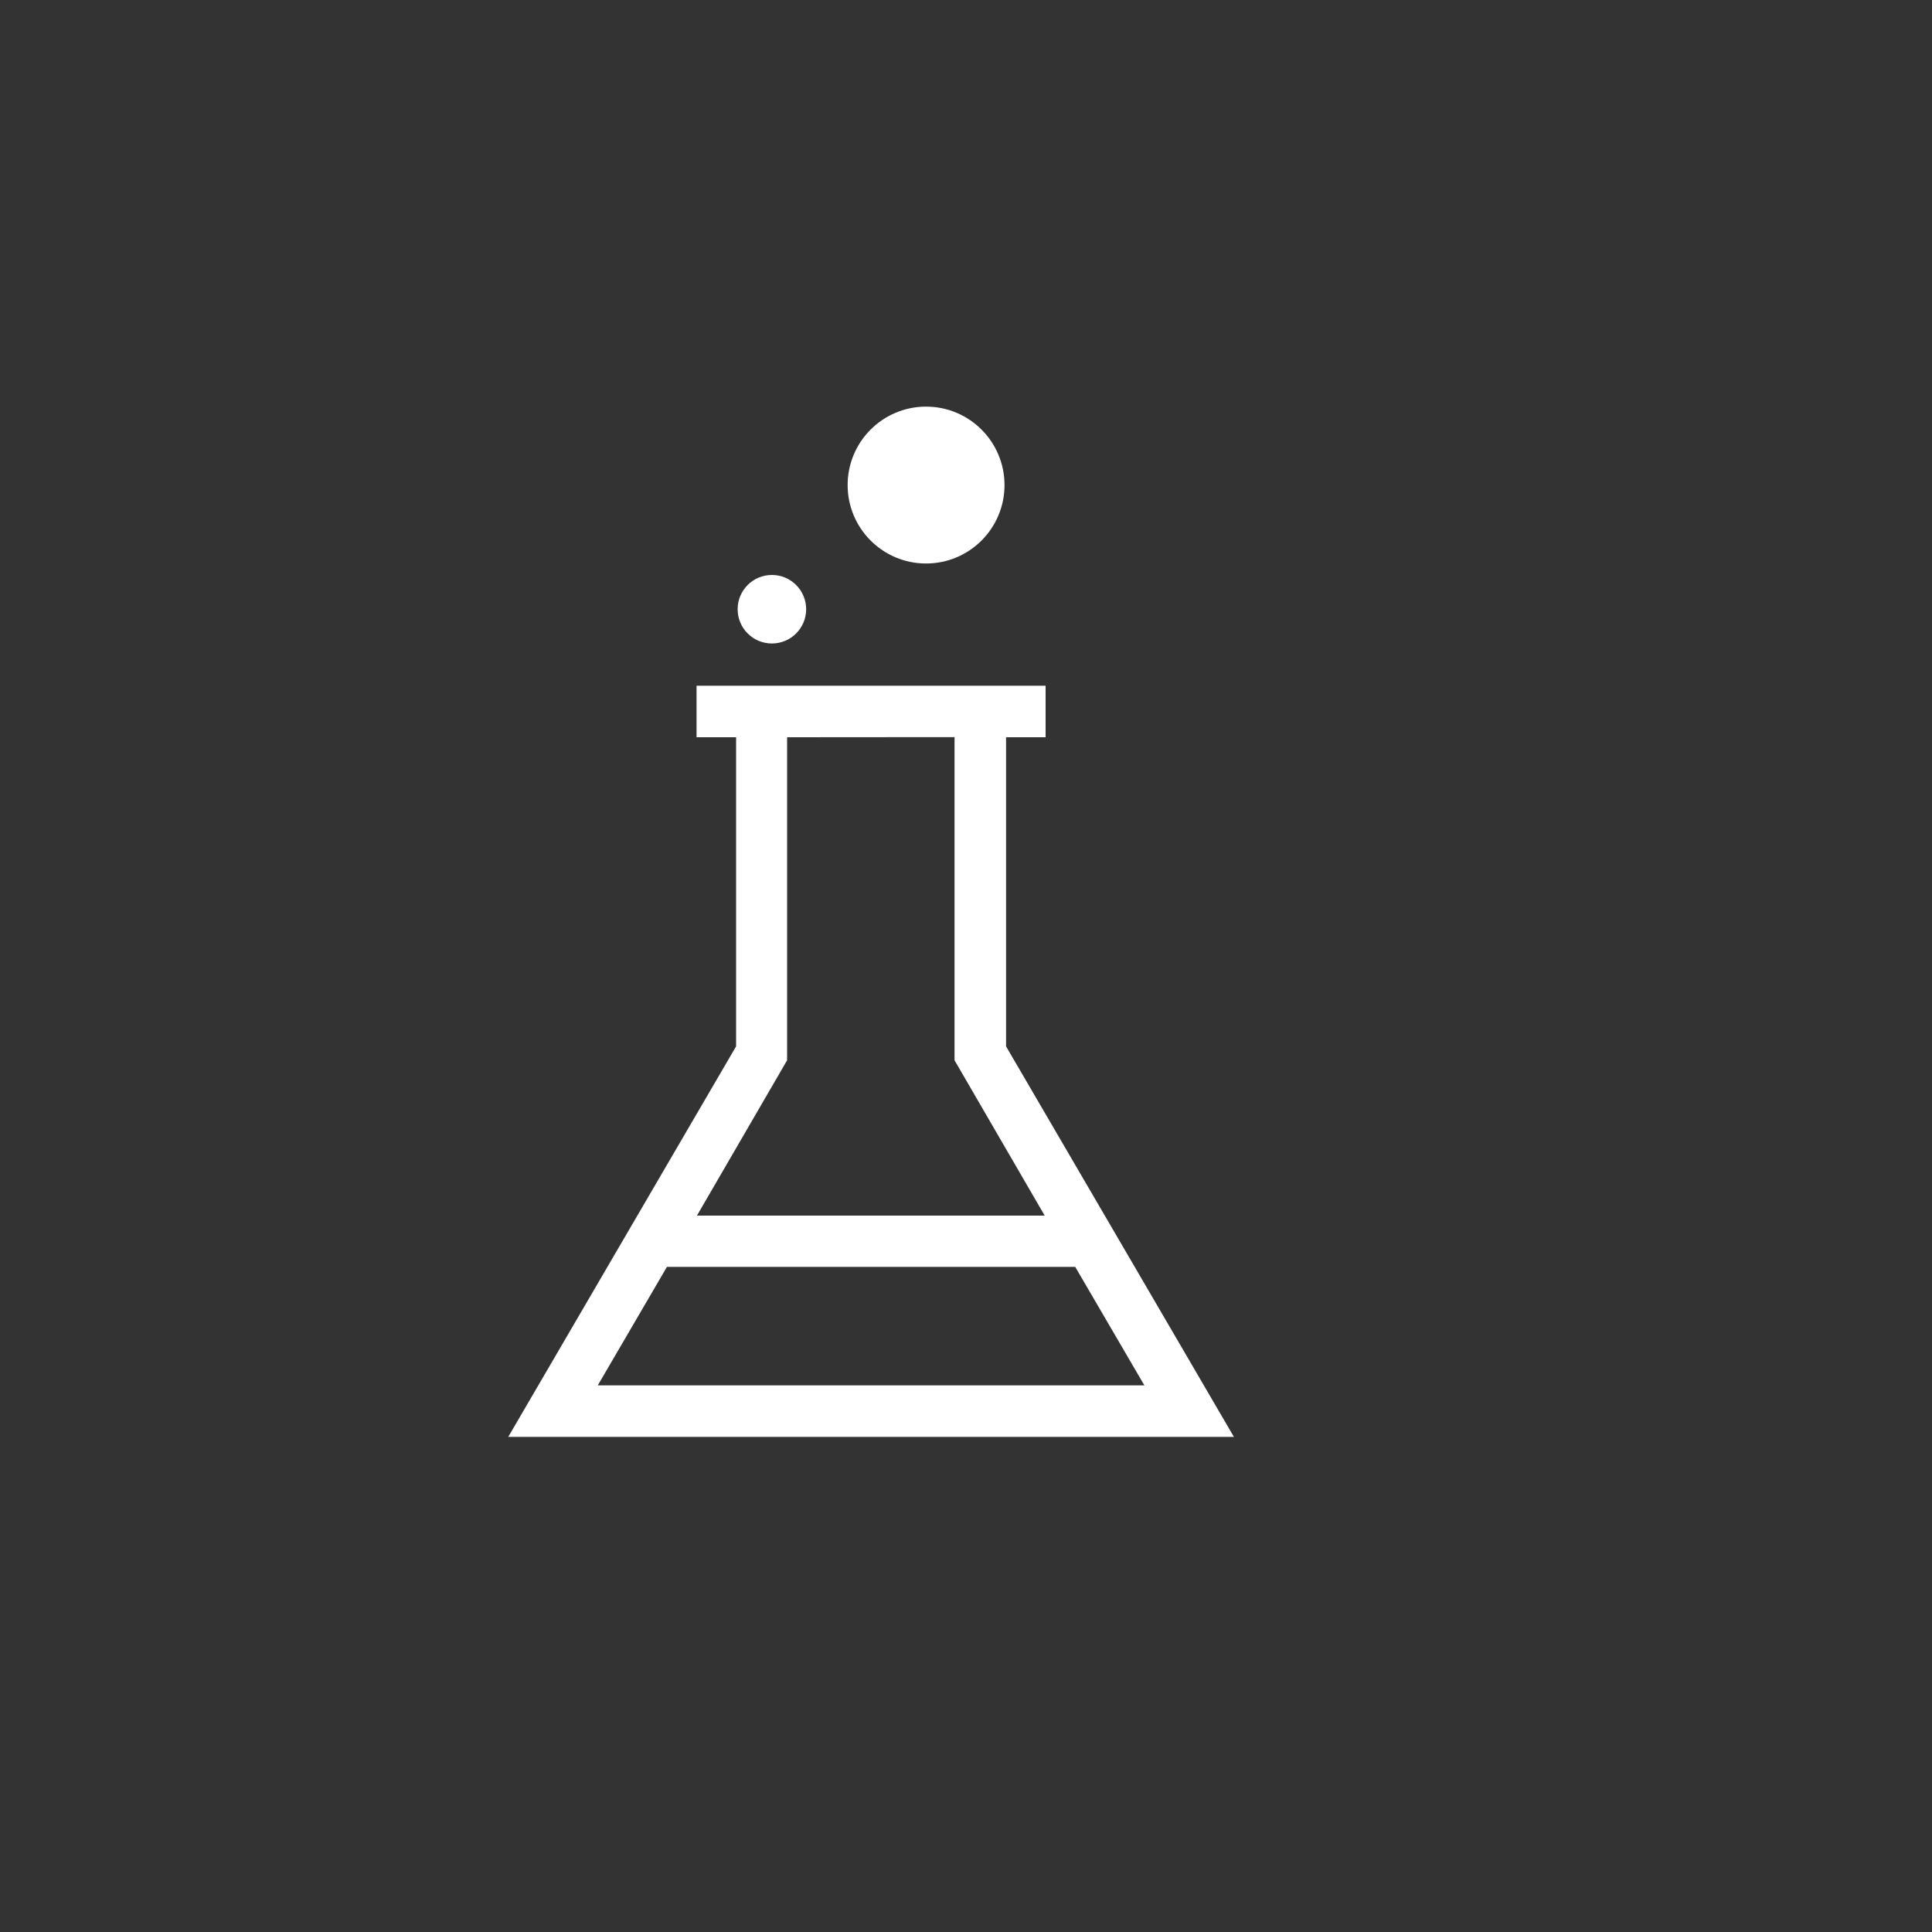 <svg id="Layer_1" data-name="Layer 1" xmlns="http://www.w3.org/2000/svg" viewBox="0 0 150 150"><rect x="0" y="0" width="150" height="150" fill="#333333" stroke="none"/><defs><style>.cls-1{fill:#fff;}</style></defs><path class="cls-1" d="M39.46,111.56H95.8L78.11,81.24v-24h3.07v-4H54.08v4h3.07v24Zm6.95-4,5.37-9.2h31.7l5.37,9.2Zm27.7-50.33V82.32l7,12.06h-27l7-12.06V57.24Z"/><circle class="cls-1" cx="71.9" cy="37.66" r="6.09"/><circle class="cls-1" cx="59.93" cy="47.3" r="2.66"/></svg>